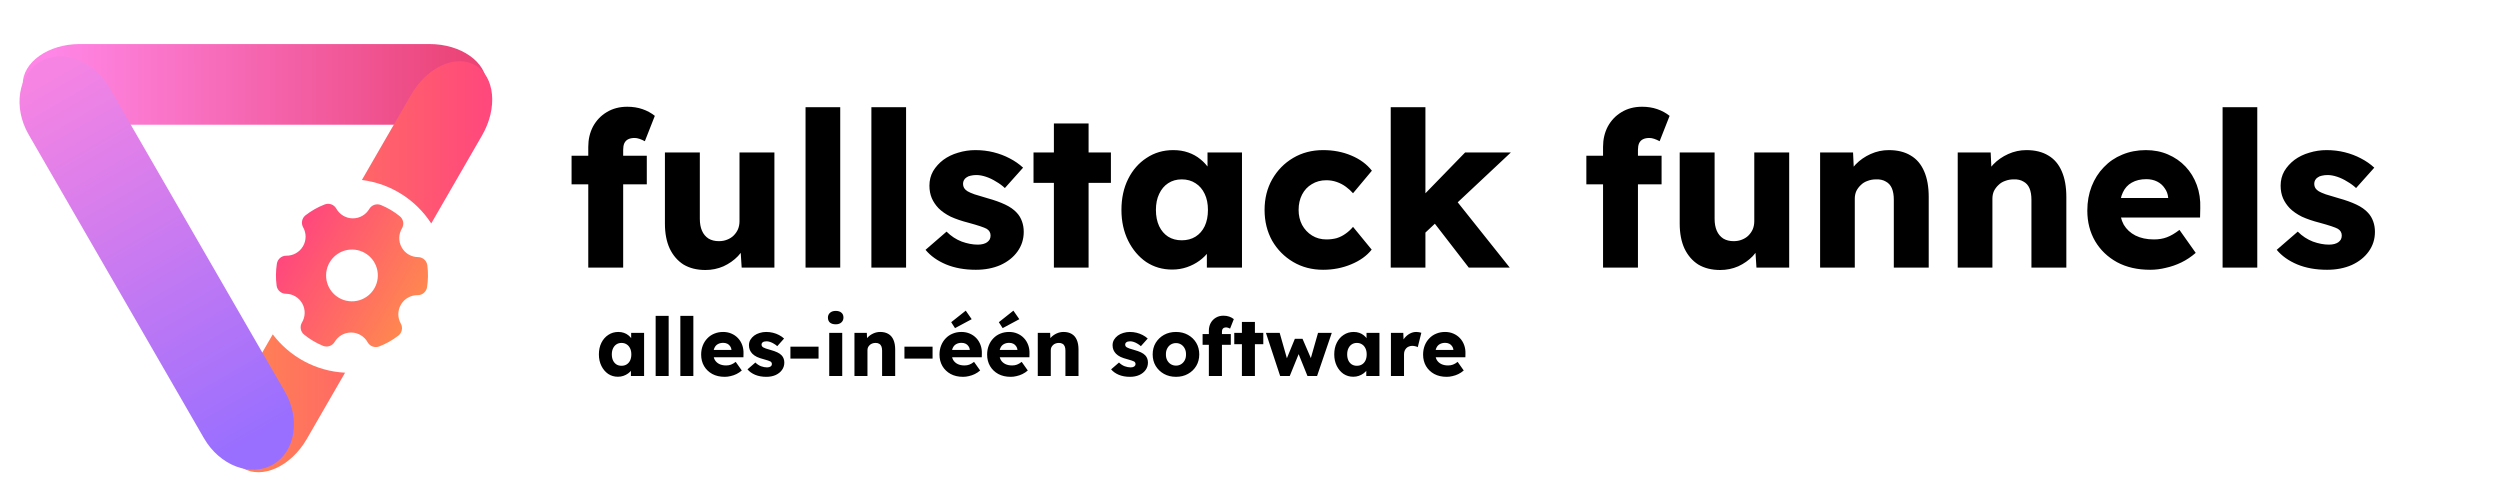 <svg width="738" height="144" viewBox="0 0 738 144" fill="none" xmlns="http://www.w3.org/2000/svg">
<path d="M126.786 36.818L23.559 36.818C14.246 36.818 6.695 31.486 6.695 24.909C6.695 18.332 14.246 13 23.559 13L126.786 13C136.1 13 143.65 18.332 143.65 24.909C143.65 31.486 136.1 36.818 126.786 36.818Z" fill="url(#paint0_linear_1643_6359)"/>
<path fill-rule="evenodd" clip-rule="evenodd" d="M142.313 39.956L127.3 65.96C122.81 59.039 115.406 54.183 106.826 53.132L121.403 27.883C126.073 19.795 134.539 15.941 140.313 19.275C146.087 22.609 146.983 31.868 142.313 39.956ZM80.516 98.702C85.458 105.238 93.146 109.581 101.863 110.018L90.56 129.595C85.891 137.683 77.424 141.536 71.65 138.203C65.876 134.869 64.981 125.61 69.65 117.522L80.516 98.702Z" fill="url(#paint1_linear_1643_6359)"/>
<path fill-rule="evenodd" clip-rule="evenodd" d="M118.309 95.508C117.358 93.817 117.312 91.678 118.373 89.887C119.435 88.096 121.335 87.11 123.275 87.133C124.672 87.15 125.851 86.153 126.067 84.771C126.232 83.719 126.324 82.643 126.337 81.548C126.35 80.452 126.285 79.375 126.146 78.32C125.964 76.934 124.81 75.911 123.413 75.898C121.473 75.88 119.598 74.854 118.58 73.04C117.563 71.228 117.662 69.09 118.654 67.42C119.367 66.22 119.097 64.704 118.014 63.827C116.347 62.477 114.482 61.362 112.468 60.532C111.178 60 109.715 60.491 109.004 61.695C108.016 63.369 106.187 64.483 104.107 64.461C102.027 64.439 100.225 63.285 99.279 61.591C98.598 60.372 97.147 59.849 95.844 60.354C93.81 61.141 91.918 62.216 90.219 63.529C89.114 64.383 88.807 65.893 89.49 67.108C90.441 68.798 90.488 70.938 89.426 72.728C88.365 74.52 86.464 75.506 84.525 75.482C83.128 75.465 81.948 76.463 81.732 77.844C81.568 78.896 81.476 79.972 81.463 81.068C81.449 82.163 81.515 83.241 81.653 84.296C81.835 85.682 82.99 86.704 84.387 86.717C86.327 86.735 88.202 87.762 89.22 89.575C90.237 91.388 90.138 93.526 89.146 95.195C88.432 96.396 88.702 97.912 89.786 98.789C91.453 100.138 93.318 101.254 95.332 102.084C96.622 102.616 98.085 102.124 98.796 100.92C99.784 99.247 101.613 98.132 103.693 98.155C105.773 98.177 107.574 99.33 108.521 101.024C109.202 102.243 110.652 102.766 111.956 102.262C113.989 101.475 115.881 100.4 117.581 99.087C118.685 98.233 118.993 96.723 118.309 95.508ZM103.806 88.952C99.588 88.906 96.211 85.448 96.263 81.226C96.315 77.005 99.776 73.619 103.994 73.664C108.211 73.709 111.589 77.168 111.537 81.39C111.485 85.611 108.024 88.997 103.806 88.952Z" fill="url(#paint2_linear_1643_6359)"/>
<path d="M32.323 25.935L84.076 115.574C88.746 123.662 87.188 133.304 80.596 137.109C74.004 140.915 64.876 137.444 60.206 129.356L8.453 39.717C3.783 31.629 5.342 21.988 11.933 18.182C18.525 14.376 27.654 17.848 32.323 25.935Z" fill="url(#paint3_linear_1643_6359)"/>
<path d="M173.656 79V43.352C173.656 41.133 174.125 39.128 175.064 37.336C176.045 35.544 177.389 34.136 179.096 33.112C180.845 32.045 182.872 31.512 185.176 31.512C186.797 31.512 188.291 31.747 189.656 32.216C191.021 32.685 192.237 33.347 193.304 34.2L190.36 41.688C189.805 41.389 189.272 41.155 188.76 40.984C188.248 40.813 187.779 40.728 187.352 40.728C186.584 40.728 185.944 40.856 185.432 41.112C184.92 41.368 184.536 41.773 184.28 42.328C184.067 42.84 183.96 43.48 183.96 44.248V79H178.84C177.688 79 176.664 79 175.768 79C174.915 79 174.211 79 173.656 79ZM168.728 54.424V45.976H190.936V54.424H168.728ZM208.253 79.704C205.736 79.704 203.581 79.171 201.789 78.104C200.04 76.995 198.674 75.416 197.693 73.368C196.754 71.32 196.285 68.867 196.285 66.008V45.016H206.589V64.6C206.589 65.965 206.802 67.139 207.229 68.12C207.656 69.101 208.296 69.869 209.149 70.424C210.002 70.936 211.026 71.192 212.221 71.192C213.117 71.192 213.928 71.043 214.653 70.744C215.421 70.445 216.061 70.04 216.573 69.528C217.128 68.973 217.554 68.355 217.853 67.672C218.152 66.947 218.301 66.157 218.301 65.304V45.016H228.605V79H218.941L218.493 72.024L220.413 71.256C219.901 72.877 219.048 74.328 217.853 75.608C216.658 76.845 215.229 77.848 213.565 78.616C211.901 79.341 210.13 79.704 208.253 79.704ZM237.796 79V31.64H248.036V79H237.796ZM257.233 79V31.64H267.473V79H257.233ZM288.062 79.64C284.735 79.64 281.791 79.107 279.231 78.04C276.713 76.973 274.708 75.544 273.215 73.752L279.423 68.376C280.745 69.699 282.239 70.68 283.903 71.32C285.567 71.917 287.145 72.216 288.639 72.216C289.236 72.216 289.769 72.152 290.239 72.024C290.708 71.896 291.092 71.725 291.391 71.512C291.732 71.256 291.988 70.979 292.159 70.68C292.329 70.339 292.415 69.955 292.415 69.528C292.415 68.675 292.031 68.013 291.263 67.544C290.879 67.331 290.239 67.075 289.343 66.776C288.447 66.477 287.295 66.136 285.887 65.752C283.881 65.24 282.132 64.643 280.639 63.96C279.188 63.235 277.993 62.403 277.055 61.464C276.201 60.568 275.54 59.587 275.071 58.52C274.601 57.411 274.367 56.173 274.367 54.808C274.367 53.229 274.729 51.8 275.455 50.52C276.223 49.24 277.225 48.131 278.463 47.192C279.743 46.253 281.193 45.549 282.815 45.08C284.479 44.568 286.185 44.312 287.935 44.312C289.812 44.312 291.604 44.525 293.311 44.952C295.017 45.379 296.596 45.976 298.047 46.744C299.54 47.512 300.863 48.429 302.015 49.496L296.639 55.512C295.871 54.787 294.996 54.147 294.015 53.592C293.076 52.995 292.095 52.525 291.071 52.184C290.047 51.843 289.108 51.672 288.255 51.672C287.615 51.672 287.039 51.736 286.527 51.864C286.057 51.949 285.652 52.12 285.311 52.376C284.969 52.589 284.713 52.867 284.543 53.208C284.372 53.507 284.287 53.869 284.287 54.296C284.287 54.723 284.393 55.128 284.607 55.512C284.863 55.896 285.204 56.216 285.631 56.472C286.057 56.728 286.74 57.027 287.679 57.368C288.617 57.667 289.897 58.051 291.519 58.52C293.524 59.075 295.252 59.693 296.703 60.376C298.153 61.059 299.305 61.869 300.159 62.808C300.841 63.533 301.353 64.387 301.695 65.368C302.036 66.307 302.207 67.331 302.207 68.44C302.207 70.616 301.588 72.557 300.351 74.264C299.156 75.928 297.492 77.251 295.359 78.232C293.225 79.171 290.793 79.64 288.062 79.64ZM311.11 79V36.44H321.35V79H311.11ZM305.094 53.976V45.016H327.942V53.976H305.094ZM346.026 79.576C343.167 79.576 340.607 78.829 338.345 77.336C336.127 75.8 334.356 73.709 333.034 71.064C331.711 68.376 331.049 65.347 331.049 61.976C331.049 58.52 331.711 55.469 333.034 52.824C334.356 50.179 336.17 48.109 338.474 46.616C340.778 45.08 343.402 44.312 346.346 44.312C347.967 44.312 349.439 44.547 350.762 45.016C352.127 45.485 353.322 46.147 354.346 47C355.37 47.811 356.244 48.771 356.97 49.88C357.695 50.947 358.228 52.099 358.57 53.336L356.458 53.08V45.016H366.634V79H356.266V70.808L358.57 70.744C358.228 71.939 357.674 73.069 356.906 74.136C356.138 75.203 355.199 76.141 354.09 76.952C352.98 77.763 351.743 78.403 350.378 78.872C349.012 79.341 347.562 79.576 346.026 79.576ZM348.842 70.936C350.42 70.936 351.786 70.573 352.938 69.848C354.09 69.123 354.986 68.099 355.626 66.776C356.266 65.411 356.586 63.811 356.586 61.976C356.586 60.141 356.266 58.563 355.626 57.24C354.986 55.875 354.09 54.829 352.938 54.104C351.786 53.336 350.42 52.952 348.842 52.952C347.306 52.952 345.962 53.336 344.81 54.104C343.7 54.829 342.826 55.875 342.186 57.24C341.546 58.563 341.226 60.141 341.226 61.976C341.226 63.811 341.546 65.411 342.186 66.776C342.826 68.099 343.7 69.123 344.81 69.848C345.962 70.573 347.306 70.936 348.842 70.936ZM390.581 79.64C387.296 79.64 384.352 78.872 381.749 77.336C379.146 75.8 377.077 73.709 375.541 71.064C374.048 68.376 373.301 65.347 373.301 61.976C373.301 58.605 374.048 55.597 375.541 52.952C377.077 50.264 379.146 48.152 381.749 46.616C384.352 45.08 387.296 44.312 390.581 44.312C393.61 44.312 396.384 44.845 398.901 45.912C401.461 46.979 403.488 48.472 404.981 50.392L399.413 57.048C398.816 56.365 398.112 55.725 397.301 55.128C396.49 54.531 395.594 54.061 394.613 53.72C393.632 53.379 392.608 53.208 391.541 53.208C389.92 53.208 388.49 53.592 387.253 54.36C386.016 55.085 385.056 56.109 384.373 57.432C383.69 58.755 383.349 60.269 383.349 61.976C383.349 63.597 383.69 65.069 384.373 66.392C385.098 67.715 386.08 68.76 387.317 69.528C388.554 70.296 389.962 70.68 391.541 70.68C392.65 70.68 393.674 70.552 394.613 70.296C395.552 69.997 396.405 69.571 397.173 69.016C397.984 68.461 398.73 67.779 399.413 66.968L404.917 73.688C403.466 75.523 401.44 76.973 398.837 78.04C396.277 79.107 393.525 79.64 390.581 79.64ZM420.4 69.016L416.624 61.336L432.496 45.016H446L420.4 69.016ZM410.544 79V31.64H420.784V79H410.544ZM433.584 79L421.616 63.512L428.848 57.88L445.68 79H433.584ZM473.219 79V43.352C473.219 41.133 473.688 39.128 474.627 37.336C475.608 35.544 476.952 34.136 478.659 33.112C480.408 32.045 482.435 31.512 484.739 31.512C486.36 31.512 487.853 31.747 489.219 32.216C490.584 32.685 491.8 33.347 492.867 34.2L489.923 41.688C489.368 41.389 488.835 41.155 488.323 40.984C487.811 40.813 487.341 40.728 486.915 40.728C486.147 40.728 485.507 40.856 484.995 41.112C484.483 41.368 484.099 41.773 483.843 42.328C483.629 42.84 483.523 43.48 483.523 44.248V79H478.403C477.251 79 476.227 79 475.331 79C474.477 79 473.773 79 473.219 79ZM468.291 54.424V45.976H490.499V54.424H468.291ZM507.816 79.704C505.298 79.704 503.144 79.171 501.352 78.104C499.602 76.995 498.237 75.416 497.256 73.368C496.317 71.32 495.848 68.867 495.848 66.008V45.016H506.152V64.6C506.152 65.965 506.365 67.139 506.792 68.12C507.218 69.101 507.858 69.869 508.712 70.424C509.565 70.936 510.589 71.192 511.784 71.192C512.68 71.192 513.49 71.043 514.216 70.744C514.984 70.445 515.624 70.04 516.136 69.528C516.69 68.973 517.117 68.355 517.416 67.672C517.714 66.947 517.864 66.157 517.864 65.304V45.016H528.168V79H518.504L518.056 72.024L519.976 71.256C519.464 72.877 518.61 74.328 517.416 75.608C516.221 76.845 514.792 77.848 513.128 78.616C511.464 79.341 509.693 79.704 507.816 79.704ZM537.294 79V45.016H547.022L547.342 51.928L545.294 52.696C545.763 51.16 546.595 49.773 547.79 48.536C549.027 47.256 550.499 46.232 552.206 45.464C553.913 44.696 555.705 44.312 557.582 44.312C560.142 44.312 562.297 44.845 564.046 45.912C565.795 46.936 567.118 48.493 568.014 50.584C568.91 52.632 569.358 55.149 569.358 58.136V79H559.054V58.968C559.054 57.603 558.862 56.472 558.478 55.576C558.094 54.68 557.497 54.019 556.686 53.592C555.918 53.123 554.958 52.909 553.806 52.952C552.91 52.952 552.078 53.101 551.31 53.4C550.542 53.656 549.881 54.061 549.326 54.616C548.771 55.128 548.323 55.725 547.982 56.408C547.683 57.091 547.534 57.837 547.534 58.648V79H542.478C541.283 79 540.259 79 539.406 79C538.553 79 537.849 79 537.294 79ZM577.919 79V45.016H587.647L587.967 51.928L585.919 52.696C586.388 51.16 587.22 49.773 588.415 48.536C589.652 47.256 591.124 46.232 592.831 45.464C594.538 44.696 596.33 44.312 598.207 44.312C600.767 44.312 602.922 44.845 604.671 45.912C606.42 46.936 607.743 48.493 608.639 50.584C609.535 52.632 609.983 55.149 609.983 58.136V79H599.679V58.968C599.679 57.603 599.487 56.472 599.103 55.576C598.719 54.68 598.122 54.019 597.311 53.592C596.543 53.123 595.583 52.909 594.431 52.952C593.535 52.952 592.703 53.101 591.935 53.4C591.167 53.656 590.506 54.061 589.951 54.616C589.396 55.128 588.948 55.725 588.607 56.408C588.308 57.091 588.159 57.837 588.159 58.648V79H583.103C581.908 79 580.884 79 580.031 79C579.178 79 578.474 79 577.919 79ZM634.736 79.64C630.981 79.64 627.717 78.893 624.944 77.4C622.171 75.864 620.016 73.795 618.48 71.192C616.944 68.547 616.176 65.539 616.176 62.168C616.176 59.565 616.603 57.176 617.456 55C618.309 52.824 619.504 50.947 621.04 49.368C622.576 47.747 624.389 46.509 626.48 45.656C628.613 44.76 630.939 44.312 633.456 44.312C635.845 44.312 638.021 44.739 639.984 45.592C641.989 46.445 643.717 47.64 645.168 49.176C646.619 50.712 647.728 52.525 648.496 54.616C649.264 56.707 649.605 58.989 649.52 61.464L649.456 64.216H622.384L620.912 58.456H641.136L640.048 59.672V58.392C639.963 57.325 639.621 56.387 639.024 55.576C638.469 54.723 637.723 54.061 636.784 53.592C635.845 53.123 634.779 52.888 633.584 52.888C631.92 52.888 630.491 53.229 629.296 53.912C628.144 54.552 627.269 55.512 626.672 56.792C626.075 58.029 625.776 59.565 625.776 61.4C625.776 63.277 626.16 64.92 626.928 66.328C627.739 67.693 628.891 68.76 630.384 69.528C631.92 70.296 633.733 70.68 635.824 70.68C637.275 70.68 638.555 70.467 639.664 70.04C640.816 69.613 642.053 68.888 643.376 67.864L648.176 74.648C646.853 75.8 645.445 76.739 643.952 77.464C642.459 78.189 640.923 78.723 639.344 79.064C637.808 79.448 636.272 79.64 634.736 79.64ZM656.108 79V31.64H666.348V79H656.108ZM686.938 79.64C683.61 79.64 680.666 79.107 678.106 78.04C675.588 76.973 673.583 75.544 672.09 73.752L678.298 68.376C679.62 69.699 681.114 70.68 682.778 71.32C684.442 71.917 686.02 72.216 687.514 72.216C688.111 72.216 688.644 72.152 689.114 72.024C689.583 71.896 689.967 71.725 690.266 71.512C690.607 71.256 690.863 70.979 691.034 70.68C691.204 70.339 691.29 69.955 691.29 69.528C691.29 68.675 690.906 68.013 690.138 67.544C689.754 67.331 689.114 67.075 688.218 66.776C687.322 66.477 686.17 66.136 684.762 65.752C682.756 65.24 681.007 64.643 679.514 63.96C678.063 63.235 676.868 62.403 675.93 61.464C675.076 60.568 674.415 59.587 673.946 58.52C673.476 57.411 673.242 56.173 673.242 54.808C673.242 53.229 673.604 51.8 674.33 50.52C675.098 49.24 676.1 48.131 677.338 47.192C678.618 46.253 680.068 45.549 681.69 45.08C683.354 44.568 685.06 44.312 686.81 44.312C688.687 44.312 690.479 44.525 692.186 44.952C693.892 45.379 695.471 45.976 696.922 46.744C698.415 47.512 699.738 48.429 700.89 49.496L695.514 55.512C694.746 54.787 693.871 54.147 692.89 53.592C691.951 52.995 690.97 52.525 689.946 52.184C688.922 51.843 687.983 51.672 687.13 51.672C686.49 51.672 685.914 51.736 685.402 51.864C684.932 51.949 684.527 52.12 684.186 52.376C683.844 52.589 683.588 52.867 683.418 53.208C683.247 53.507 683.162 53.869 683.162 54.296C683.162 54.723 683.268 55.128 683.482 55.512C683.738 55.896 684.079 56.216 684.506 56.472C684.932 56.728 685.615 57.027 686.554 57.368C687.492 57.667 688.772 58.051 690.394 58.52C692.399 59.075 694.127 59.693 695.578 60.376C697.028 61.059 698.18 61.869 699.034 62.808C699.716 63.533 700.228 64.387 700.57 65.368C700.911 66.307 701.082 67.331 701.082 68.44C701.082 70.616 700.463 72.557 699.226 74.264C698.031 75.928 696.367 77.251 694.234 78.232C692.1 79.171 689.668 79.64 686.938 79.64Z" fill="black"/>
<path d="M182.408 111.216C181.336 111.216 180.376 110.936 179.528 110.376C178.696 109.8 178.032 109.016 177.536 108.024C177.04 107.016 176.792 105.88 176.792 104.616C176.792 103.32 177.04 102.176 177.536 101.184C178.032 100.192 178.712 99.416 179.576 98.856C180.44 98.28 181.424 97.992 182.528 97.992C183.136 97.992 183.688 98.08 184.184 98.256C184.696 98.432 185.144 98.68 185.528 99C185.912 99.304 186.24 99.664 186.512 100.08C186.784 100.48 186.984 100.912 187.112 101.376L186.32 101.28V98.256H190.136V111H186.248V107.928L187.112 107.904C186.984 108.352 186.776 108.776 186.488 109.176C186.2 109.576 185.848 109.928 185.432 110.232C185.016 110.536 184.552 110.776 184.04 110.952C183.528 111.128 182.984 111.216 182.408 111.216ZM183.464 107.976C184.056 107.976 184.568 107.84 185 107.568C185.432 107.296 185.768 106.912 186.008 106.416C186.248 105.904 186.368 105.304 186.368 104.616C186.368 103.928 186.248 103.336 186.008 102.84C185.768 102.328 185.432 101.936 185 101.664C184.568 101.376 184.056 101.232 183.464 101.232C182.888 101.232 182.384 101.376 181.952 101.664C181.536 101.936 181.208 102.328 180.968 102.84C180.728 103.336 180.608 103.928 180.608 104.616C180.608 105.304 180.728 105.904 180.968 106.416C181.208 106.912 181.536 107.296 181.952 107.568C182.384 107.84 182.888 107.976 183.464 107.976ZM193.548 111V93.24H197.388V111H193.548ZM200.837 111V93.24H204.677V111H200.837ZM213.94 111.24C212.532 111.24 211.308 110.96 210.268 110.4C209.228 109.824 208.42 109.048 207.844 108.072C207.268 107.08 206.98 105.952 206.98 104.688C206.98 103.712 207.14 102.816 207.46 102C207.78 101.184 208.228 100.48 208.804 99.888C209.38 99.28 210.06 98.816 210.844 98.496C211.644 98.16 212.516 97.992 213.46 97.992C214.356 97.992 215.172 98.152 215.908 98.472C216.66 98.792 217.308 99.24 217.852 99.816C218.396 100.392 218.812 101.072 219.1 101.856C219.388 102.64 219.516 103.496 219.484 104.424L219.46 105.456H209.308L208.756 103.296H216.34L215.932 103.752V103.272C215.9 102.872 215.772 102.52 215.548 102.216C215.34 101.896 215.06 101.648 214.708 101.472C214.356 101.296 213.956 101.208 213.508 101.208C212.884 101.208 212.348 101.336 211.9 101.592C211.468 101.832 211.14 102.192 210.916 102.672C210.692 103.136 210.58 103.712 210.58 104.4C210.58 105.104 210.724 105.72 211.012 106.248C211.316 106.76 211.748 107.16 212.308 107.448C212.884 107.736 213.564 107.88 214.348 107.88C214.892 107.88 215.372 107.8 215.788 107.64C216.22 107.48 216.684 107.208 217.18 106.824L218.98 109.368C218.484 109.8 217.956 110.152 217.396 110.424C216.836 110.696 216.26 110.896 215.668 111.024C215.092 111.168 214.516 111.24 213.94 111.24ZM226.227 111.24C224.979 111.24 223.875 111.04 222.915 110.64C221.971 110.24 221.219 109.704 220.659 109.032L222.987 107.016C223.483 107.512 224.043 107.88 224.667 108.12C225.291 108.344 225.883 108.456 226.443 108.456C226.667 108.456 226.867 108.432 227.043 108.384C227.219 108.336 227.363 108.272 227.475 108.192C227.603 108.096 227.699 107.992 227.763 107.88C227.827 107.752 227.859 107.608 227.859 107.448C227.859 107.128 227.715 106.88 227.427 106.704C227.283 106.624 227.043 106.528 226.707 106.416C226.371 106.304 225.939 106.176 225.411 106.032C224.659 105.84 224.003 105.616 223.443 105.36C222.899 105.088 222.451 104.776 222.099 104.424C221.779 104.088 221.531 103.72 221.355 103.32C221.179 102.904 221.091 102.44 221.091 101.928C221.091 101.336 221.227 100.8 221.499 100.32C221.787 99.84 222.163 99.424 222.627 99.072C223.107 98.72 223.651 98.456 224.259 98.28C224.883 98.088 225.523 97.992 226.179 97.992C226.883 97.992 227.555 98.072 228.195 98.232C228.835 98.392 229.427 98.616 229.971 98.904C230.531 99.192 231.027 99.536 231.459 99.936L229.443 102.192C229.155 101.92 228.827 101.68 228.459 101.472C228.107 101.248 227.739 101.072 227.355 100.944C226.971 100.816 226.619 100.752 226.299 100.752C226.059 100.752 225.843 100.776 225.651 100.824C225.475 100.856 225.323 100.92 225.195 101.016C225.067 101.096 224.971 101.2 224.907 101.328C224.843 101.44 224.811 101.576 224.811 101.736C224.811 101.896 224.851 102.048 224.931 102.192C225.027 102.336 225.155 102.456 225.315 102.552C225.475 102.648 225.731 102.76 226.083 102.888C226.435 103 226.915 103.144 227.523 103.32C228.275 103.528 228.923 103.76 229.467 104.016C230.011 104.272 230.443 104.576 230.763 104.928C231.019 105.2 231.211 105.52 231.339 105.888C231.467 106.24 231.531 106.624 231.531 107.04C231.531 107.856 231.299 108.584 230.835 109.224C230.387 109.848 229.763 110.344 228.963 110.712C228.163 111.064 227.251 111.24 226.227 111.24ZM233.333 105.864V102.336H241.637V105.864H233.333ZM244.787 111V98.256H248.627V111H244.787ZM246.707 95.736C245.987 95.736 245.419 95.568 245.003 95.232C244.603 94.88 244.403 94.384 244.403 93.744C244.403 93.168 244.611 92.696 245.027 92.328C245.443 91.96 246.003 91.776 246.707 91.776C247.427 91.776 247.987 91.952 248.387 92.304C248.787 92.64 248.987 93.12 248.987 93.744C248.987 94.336 248.779 94.816 248.363 95.184C247.963 95.552 247.411 95.736 246.707 95.736ZM252.235 111V98.256H255.883L256.003 100.848L255.235 101.136C255.411 100.56 255.723 100.04 256.171 99.576C256.635 99.096 257.187 98.712 257.827 98.424C258.467 98.136 259.139 97.992 259.843 97.992C260.803 97.992 261.611 98.192 262.267 98.592C262.923 98.976 263.419 99.56 263.755 100.344C264.091 101.112 264.259 102.056 264.259 103.176V111H260.395V103.488C260.395 102.976 260.323 102.552 260.179 102.216C260.035 101.88 259.811 101.632 259.507 101.472C259.219 101.296 258.859 101.216 258.427 101.232C258.091 101.232 257.779 101.288 257.491 101.4C257.203 101.496 256.955 101.648 256.747 101.856C256.539 102.048 256.371 102.272 256.243 102.528C256.131 102.784 256.075 103.064 256.075 103.368V111H254.179C253.731 111 253.347 111 253.027 111C252.707 111 252.443 111 252.235 111ZM266.99 105.864V102.336H275.294V105.864H266.99ZM284.299 111.24C282.891 111.24 281.667 110.96 280.627 110.4C279.587 109.824 278.779 109.048 278.203 108.072C277.627 107.08 277.339 105.952 277.339 104.688C277.339 103.712 277.499 102.816 277.819 102C278.139 101.184 278.587 100.48 279.163 99.888C279.739 99.28 280.419 98.816 281.203 98.496C282.003 98.16 282.875 97.992 283.819 97.992C284.715 97.992 285.531 98.152 286.267 98.472C287.019 98.792 287.667 99.24 288.211 99.816C288.755 100.392 289.171 101.072 289.459 101.856C289.747 102.64 289.875 103.496 289.843 104.424L289.819 105.456H279.667L279.115 103.296H286.699L286.291 103.752V103.272C286.259 102.872 286.131 102.52 285.907 102.216C285.699 101.896 285.419 101.648 285.067 101.472C284.715 101.296 284.315 101.208 283.867 101.208C283.243 101.208 282.707 101.336 282.259 101.592C281.827 101.832 281.499 102.192 281.275 102.672C281.051 103.136 280.939 103.712 280.939 104.4C280.939 105.104 281.083 105.72 281.371 106.248C281.675 106.76 282.107 107.16 282.667 107.448C283.243 107.736 283.923 107.88 284.707 107.88C285.251 107.88 285.731 107.8 286.147 107.64C286.579 107.48 287.043 107.208 287.539 106.824L289.339 109.368C288.843 109.8 288.315 110.152 287.755 110.424C287.195 110.696 286.619 110.896 286.027 111.024C285.451 111.168 284.875 111.24 284.299 111.24ZM281.923 96.864L280.795 95.112L285.091 91.704L286.843 94.224L281.923 96.864ZM298.362 111.24C296.954 111.24 295.73 110.96 294.69 110.4C293.65 109.824 292.842 109.048 292.266 108.072C291.69 107.08 291.402 105.952 291.402 104.688C291.402 103.712 291.562 102.816 291.882 102C292.202 101.184 292.65 100.48 293.226 99.888C293.802 99.28 294.482 98.816 295.266 98.496C296.066 98.16 296.938 97.992 297.882 97.992C298.778 97.992 299.594 98.152 300.33 98.472C301.082 98.792 301.73 99.24 302.274 99.816C302.818 100.392 303.234 101.072 303.522 101.856C303.81 102.64 303.938 103.496 303.906 104.424L303.882 105.456H293.73L293.178 103.296H300.762L300.354 103.752V103.272C300.322 102.872 300.194 102.52 299.97 102.216C299.762 101.896 299.482 101.648 299.13 101.472C298.778 101.296 298.378 101.208 297.93 101.208C297.306 101.208 296.77 101.336 296.322 101.592C295.89 101.832 295.562 102.192 295.338 102.672C295.114 103.136 295.002 103.712 295.002 104.4C295.002 105.104 295.146 105.72 295.434 106.248C295.738 106.76 296.17 107.16 296.73 107.448C297.306 107.736 297.986 107.88 298.77 107.88C299.314 107.88 299.794 107.8 300.21 107.64C300.642 107.48 301.106 107.208 301.602 106.824L303.402 109.368C302.906 109.8 302.378 110.152 301.818 110.424C301.258 110.696 300.682 110.896 300.09 111.024C299.514 111.168 298.938 111.24 298.362 111.24ZM295.986 96.864L294.858 95.112L299.154 91.704L300.906 94.224L295.986 96.864ZM306.352 111V98.256H310L310.12 100.848L309.352 101.136C309.528 100.56 309.84 100.04 310.288 99.576C310.752 99.096 311.304 98.712 311.944 98.424C312.584 98.136 313.256 97.992 313.96 97.992C314.92 97.992 315.728 98.192 316.384 98.592C317.04 98.976 317.536 99.56 317.872 100.344C318.208 101.112 318.376 102.056 318.376 103.176V111H314.512V103.488C314.512 102.976 314.44 102.552 314.296 102.216C314.152 101.88 313.928 101.632 313.624 101.472C313.336 101.296 312.976 101.216 312.544 101.232C312.208 101.232 311.896 101.288 311.608 101.4C311.32 101.496 311.072 101.648 310.864 101.856C310.656 102.048 310.488 102.272 310.36 102.528C310.248 102.784 310.192 103.064 310.192 103.368V111H308.296C307.848 111 307.464 111 307.144 111C306.824 111 306.56 111 306.352 111ZM333.57 111.24C332.322 111.24 331.218 111.04 330.258 110.64C329.314 110.24 328.562 109.704 328.002 109.032L330.33 107.016C330.826 107.512 331.386 107.88 332.01 108.12C332.634 108.344 333.226 108.456 333.786 108.456C334.01 108.456 334.21 108.432 334.386 108.384C334.562 108.336 334.706 108.272 334.818 108.192C334.946 108.096 335.042 107.992 335.106 107.88C335.17 107.752 335.202 107.608 335.202 107.448C335.202 107.128 335.058 106.88 334.77 106.704C334.626 106.624 334.386 106.528 334.05 106.416C333.714 106.304 333.282 106.176 332.754 106.032C332.002 105.84 331.346 105.616 330.786 105.36C330.242 105.088 329.794 104.776 329.442 104.424C329.122 104.088 328.874 103.72 328.698 103.32C328.522 102.904 328.434 102.44 328.434 101.928C328.434 101.336 328.57 100.8 328.842 100.32C329.13 99.84 329.506 99.424 329.97 99.072C330.45 98.72 330.994 98.456 331.602 98.28C332.226 98.088 332.866 97.992 333.522 97.992C334.226 97.992 334.898 98.072 335.538 98.232C336.178 98.392 336.77 98.616 337.314 98.904C337.874 99.192 338.37 99.536 338.802 99.936L336.786 102.192C336.498 101.92 336.17 101.68 335.802 101.472C335.45 101.248 335.082 101.072 334.698 100.944C334.314 100.816 333.962 100.752 333.642 100.752C333.402 100.752 333.186 100.776 332.994 100.824C332.818 100.856 332.666 100.92 332.538 101.016C332.41 101.096 332.314 101.2 332.25 101.328C332.186 101.44 332.154 101.576 332.154 101.736C332.154 101.896 332.194 102.048 332.274 102.192C332.37 102.336 332.498 102.456 332.658 102.552C332.818 102.648 333.074 102.76 333.426 102.888C333.778 103 334.258 103.144 334.866 103.32C335.618 103.528 336.266 103.76 336.81 104.016C337.354 104.272 337.786 104.576 338.106 104.928C338.362 105.2 338.554 105.52 338.682 105.888C338.81 106.24 338.874 106.624 338.874 107.04C338.874 107.856 338.642 108.584 338.178 109.224C337.73 109.848 337.106 110.344 336.306 110.712C335.506 111.064 334.594 111.24 333.57 111.24ZM347.157 111.24C345.829 111.24 344.645 110.952 343.605 110.376C342.581 109.8 341.765 109.016 341.157 108.024C340.565 107.032 340.269 105.896 340.269 104.616C340.269 103.336 340.565 102.2 341.157 101.208C341.765 100.216 342.581 99.432 343.605 98.856C344.645 98.28 345.829 97.992 347.157 97.992C348.485 97.992 349.661 98.28 350.685 98.856C351.725 99.432 352.541 100.216 353.133 101.208C353.725 102.2 354.021 103.336 354.021 104.616C354.021 105.896 353.725 107.032 353.133 108.024C352.541 109.016 351.725 109.8 350.685 110.376C349.661 110.952 348.485 111.24 347.157 111.24ZM347.157 107.928C347.733 107.928 348.245 107.784 348.693 107.496C349.141 107.208 349.493 106.816 349.749 106.32C350.005 105.824 350.125 105.256 350.109 104.616C350.125 103.976 350.005 103.408 349.749 102.912C349.493 102.4 349.141 102 348.693 101.712C348.245 101.424 347.733 101.28 347.157 101.28C346.581 101.28 346.061 101.424 345.597 101.712C345.149 102 344.797 102.4 344.541 102.912C344.285 103.408 344.165 103.976 344.181 104.616C344.165 105.256 344.285 105.824 344.541 106.32C344.797 106.816 345.149 107.208 345.597 107.496C346.061 107.784 346.581 107.928 347.157 107.928ZM356.855 111V97.632C356.855 96.8 357.031 96.048 357.383 95.376C357.751 94.704 358.255 94.176 358.895 93.792C359.551 93.392 360.311 93.192 361.175 93.192C361.783 93.192 362.343 93.28 362.855 93.456C363.367 93.632 363.823 93.88 364.223 94.2L363.119 97.008C362.911 96.896 362.711 96.808 362.519 96.744C362.327 96.68 362.151 96.648 361.991 96.648C361.703 96.648 361.463 96.696 361.271 96.792C361.079 96.888 360.935 97.04 360.839 97.248C360.759 97.44 360.719 97.68 360.719 97.968V111H358.799C358.367 111 357.983 111 357.647 111C357.327 111 357.063 111 356.855 111ZM355.007 101.784V98.616H363.335V101.784H355.007ZM366.612 111V95.04H370.452V111H366.612ZM364.356 101.616V98.256H372.924V101.616H364.356ZM377.902 111L373.702 98.256H377.758L380.11 106.536L379.606 106.44L382.246 100.008H384.502L387.286 106.464L386.734 106.512L389.086 98.256H393.142L388.798 111H385.966L383.206 104.16L383.494 104.208L380.734 111H377.902ZM399.486 111.216C398.414 111.216 397.454 110.936 396.606 110.376C395.774 109.8 395.11 109.016 394.614 108.024C394.118 107.016 393.87 105.88 393.87 104.616C393.87 103.32 394.118 102.176 394.614 101.184C395.11 100.192 395.79 99.416 396.654 98.856C397.518 98.28 398.502 97.992 399.606 97.992C400.214 97.992 400.766 98.08 401.262 98.256C401.774 98.432 402.222 98.68 402.606 99C402.99 99.304 403.318 99.664 403.59 100.08C403.862 100.48 404.062 100.912 404.19 101.376L403.398 101.28V98.256H407.214V111H403.326V107.928L404.19 107.904C404.062 108.352 403.854 108.776 403.566 109.176C403.278 109.576 402.926 109.928 402.51 110.232C402.094 110.536 401.63 110.776 401.118 110.952C400.606 111.128 400.062 111.216 399.486 111.216ZM400.542 107.976C401.134 107.976 401.646 107.84 402.078 107.568C402.51 107.296 402.846 106.912 403.086 106.416C403.326 105.904 403.446 105.304 403.446 104.616C403.446 103.928 403.326 103.336 403.086 102.84C402.846 102.328 402.51 101.936 402.078 101.664C401.646 101.376 401.134 101.232 400.542 101.232C399.966 101.232 399.462 101.376 399.03 101.664C398.614 101.936 398.286 102.328 398.046 102.84C397.806 103.336 397.686 103.928 397.686 104.616C397.686 105.304 397.806 105.904 398.046 106.416C398.286 106.912 398.614 107.296 399.03 107.568C399.462 107.84 399.966 107.976 400.542 107.976ZM410.602 111V98.256H414.25L414.418 102.408L413.698 101.616C413.89 100.928 414.202 100.312 414.634 99.768C415.082 99.224 415.602 98.792 416.194 98.472C416.786 98.152 417.418 97.992 418.09 97.992C418.378 97.992 418.642 98.016 418.882 98.064C419.138 98.112 419.37 98.168 419.578 98.232L418.522 102.48C418.346 102.368 418.106 102.28 417.802 102.216C417.514 102.136 417.21 102.096 416.89 102.096C416.538 102.096 416.21 102.16 415.906 102.288C415.602 102.4 415.346 102.568 415.138 102.792C414.93 103.016 414.762 103.28 414.634 103.584C414.522 103.888 414.466 104.232 414.466 104.616V111H410.602ZM427.057 111.24C425.649 111.24 424.425 110.96 423.385 110.4C422.345 109.824 421.537 109.048 420.961 108.072C420.385 107.08 420.097 105.952 420.097 104.688C420.097 103.712 420.257 102.816 420.577 102C420.897 101.184 421.345 100.48 421.921 99.888C422.497 99.28 423.177 98.816 423.961 98.496C424.761 98.16 425.633 97.992 426.577 97.992C427.473 97.992 428.289 98.152 429.025 98.472C429.777 98.792 430.425 99.24 430.969 99.816C431.513 100.392 431.929 101.072 432.217 101.856C432.505 102.64 432.633 103.496 432.601 104.424L432.577 105.456H422.425L421.873 103.296H429.457L429.049 103.752V103.272C429.017 102.872 428.889 102.52 428.665 102.216C428.457 101.896 428.177 101.648 427.825 101.472C427.473 101.296 427.073 101.208 426.625 101.208C426.001 101.208 425.465 101.336 425.017 101.592C424.585 101.832 424.257 102.192 424.033 102.672C423.809 103.136 423.697 103.712 423.697 104.4C423.697 105.104 423.841 105.72 424.129 106.248C424.433 106.76 424.865 107.16 425.425 107.448C426.001 107.736 426.681 107.88 427.465 107.88C428.009 107.88 428.489 107.8 428.905 107.64C429.337 107.48 429.801 107.208 430.297 106.824L432.097 109.368C431.601 109.8 431.073 110.152 430.513 110.424C429.953 110.696 429.377 110.896 428.785 111.024C428.209 111.168 427.633 111.24 427.057 111.24Z" fill="black"/>
<defs>
<linearGradient id="paint0_linear_1643_6359" x1="137.792" y1="24.904" x2="15.853" y2="25.008" gradientUnits="userSpaceOnUse">
<stop stop-color="#EB4477"/>
<stop offset="1" stop-color="#FF86E6"/>
</linearGradient>
<linearGradient id="paint1_linear_1643_6359" x1="145.305" y1="72.673" x2="66.659" y2="72.673" gradientUnits="userSpaceOnUse">
<stop stop-color="#FF477D"/>
<stop offset="1" stop-color="#FF8750"/>
</linearGradient>
<linearGradient id="paint2_linear_1643_6359" x1="84.657" y1="72.514" x2="120.851" y2="93.968" gradientUnits="userSpaceOnUse">
<stop stop-color="#FF477D"/>
<stop offset="1" stop-color="#FF8750"/>
</linearGradient>
<linearGradient id="paint3_linear_1643_6359" x1="14.865" y1="23.272" x2="76.078" y2="129.115" gradientUnits="userSpaceOnUse">
<stop stop-color="#F584E3"/>
<stop offset="1" stop-color="#996FFF"/>
</linearGradient>
</defs>
</svg>
